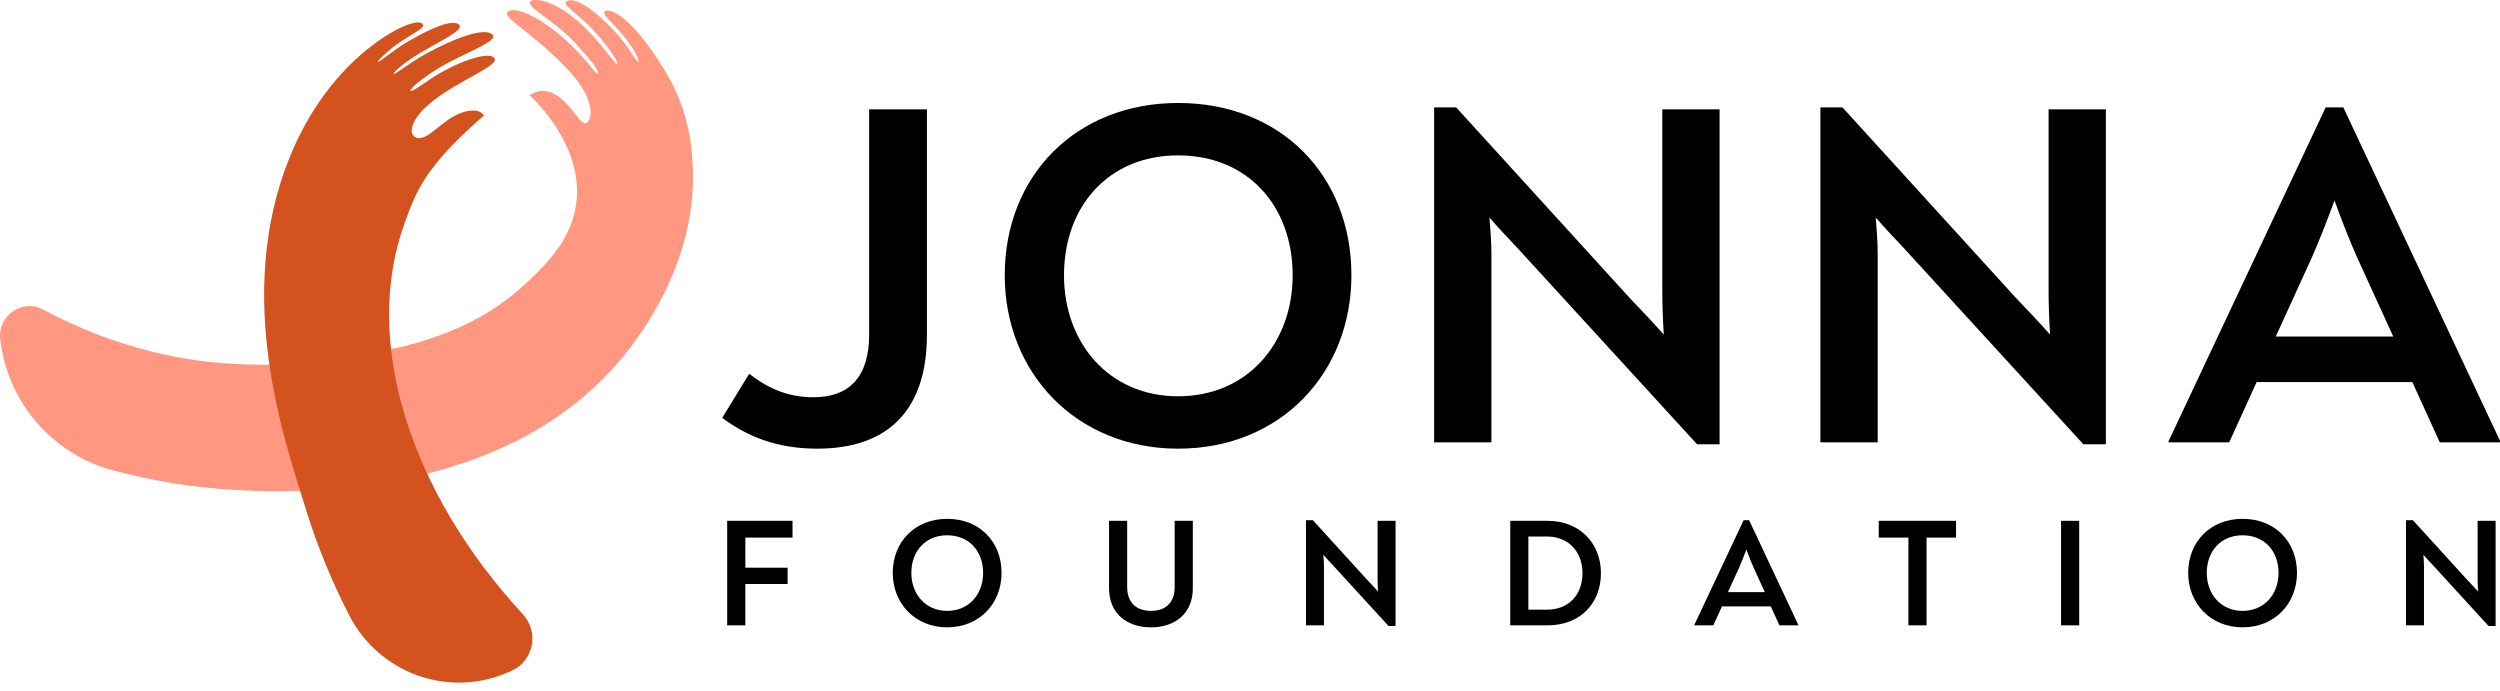 <svg width="152" height="42" viewBox="0 0 152 42" fill="none" xmlns="http://www.w3.org/2000/svg">
<path d="M0.012 20.607C-0.148 19.18 1.36 18.144 2.625 18.824C4.687 19.932 7.378 21.052 10.638 21.687C11.748 21.903 16.018 22.665 21.46 21.687C24.528 21.136 28.668 20.391 32.105 17.107C33.346 15.92 34.822 14.468 35.053 12.204C35.393 8.864 32.629 6.185 32.188 5.781C32.339 5.694 32.677 5.524 33.004 5.527C34.407 5.538 35.205 7.658 35.625 7.493C35.818 7.417 35.987 7.049 35.878 6.521C35.718 5.741 35.331 4.832 33.055 2.82C31.771 1.686 30.686 1.062 30.84 0.762C30.882 0.679 31.013 0.623 31.133 0.616C32.097 0.562 34.179 1.938 35.782 3.883C36.099 4.268 36.311 4.565 36.345 4.446C36.4 4.258 35.991 3.731 34.995 2.64C33.665 1.184 32.016 0.48 32.237 0.088C32.316 -0.053 32.825 0.008 32.976 0.047C35.379 0.665 37.338 3.941 37.497 3.883C37.603 3.844 37.428 3.54 37.008 2.962C35.548 0.952 34.088 0.344 34.434 0.09C34.846 -0.213 35.926 0.375 37.285 1.82C38.245 2.839 38.633 3.675 38.748 3.727C38.885 3.788 38.808 3.499 38.501 2.996C37.682 1.654 36.344 0.761 36.83 0.658C37.587 0.497 39.144 2.089 40.606 4.609C41.983 6.981 42.09 9.275 42.127 10.305C42.336 16.19 38.64 20.745 37.92 21.632C30.18 31.17 15.517 29.905 13.073 29.695C10.78 29.497 8.694 29.09 6.846 28.59C3.144 27.589 0.438 24.418 0.012 20.607Z" fill="#FF9781"/>
<path d="M31.062 40.802C32.437 40.218 32.807 38.451 31.794 37.354C24.943 29.931 21.95 20.73 24.634 13.471C25.287 11.705 25.781 10.175 29.43 7.017C29.282 6.857 29.138 6.7 28.718 6.719C27.137 6.792 26.145 8.625 25.329 8.377C25.121 8.313 25.046 8.094 25.042 8.077C24.965 7.646 25.31 7.161 25.486 6.942C26.82 5.28 30.225 4.136 30.091 3.592C30.086 3.57 30.077 3.557 30.062 3.537C29.774 3.133 28.299 3.609 27.046 4.278C25.994 4.84 24.924 5.752 24.961 5.487C24.983 5.329 25.865 4.59 26.997 3.95C28.273 3.228 30.286 2.497 29.965 2.13C29.477 1.575 27.427 2.425 25.938 3.248C24.754 3.902 23.905 4.63 23.942 4.483C23.987 4.301 24.672 3.735 25.621 3.172C26.82 2.462 28.191 1.838 27.935 1.525C27.573 1.085 26.082 1.78 24.832 2.51C23.809 3.109 23.051 3.827 22.962 3.767C22.927 3.743 23.325 3.325 23.848 2.903C24.565 2.326 25.834 1.722 25.73 1.525C25.573 1.226 25.093 1.418 24.911 1.462C24.25 1.625 20.017 3.625 17.609 9.569C14.188 18.016 17.318 26.804 18.562 30.855C19.32 33.322 20.256 35.514 21.241 37.426C23.04 40.914 27.206 42.443 30.817 40.907L31.062 40.802Z" fill="#D3521D"/>
<path d="M43.913 25.404L45.551 22.724C46.771 23.677 47.992 24.153 49.45 24.153C51.683 24.153 52.844 22.873 52.844 20.343V6.648H56.357V20.343C56.357 24.927 54.005 27.279 49.689 27.279C47.337 27.279 45.491 26.594 43.913 25.404Z" fill="black"/>
<path d="M78.594 16.74C78.594 12.543 75.885 9.447 71.627 9.447C67.4 9.447 64.691 12.543 64.691 16.74C64.691 20.819 67.4 24.094 71.627 24.094C75.885 24.094 78.594 20.819 78.594 16.74ZM61.088 16.74C61.088 10.667 65.435 6.261 71.627 6.261C77.879 6.261 82.166 10.667 82.166 16.74C82.166 22.664 77.879 27.279 71.627 27.279C65.435 27.279 61.088 22.664 61.088 16.74Z" fill="black"/>
<path d="M104.551 6.648V27.011H103.181L92.255 15.073C91.749 14.537 91.124 13.883 90.558 13.227C90.618 13.972 90.678 14.716 90.678 15.43V26.892H87.195V6.529H88.534L99.133 18.169C99.787 18.854 100.472 19.568 101.157 20.342C101.097 19.36 101.067 18.467 101.067 17.633V6.648H104.551Z" fill="black"/>
<path d="M128.037 6.648V27.011H126.668L115.742 15.073C115.236 14.537 114.611 13.883 114.045 13.227C114.105 13.972 114.164 14.716 114.164 15.43V26.892H110.681V6.529H112.021L122.619 18.169C123.274 18.854 123.959 19.568 124.644 20.342C124.584 19.36 124.554 18.467 124.554 17.633V6.648H128.037Z" fill="black"/>
<path d="M140.568 15.639L138.365 20.462H145.51L143.307 15.639C142.831 14.567 142.414 13.496 141.937 12.186C141.461 13.496 141.045 14.537 140.568 15.639ZM152 26.802V26.892H148.338L146.671 23.23H137.204L135.537 26.892H131.845V26.832L141.401 6.529H142.474L152 26.802Z" fill="black"/>
<path d="M44.213 31.666H48.185V32.685H45.316V34.516H47.886V35.507H45.316V38.021H44.213V31.666Z" fill="black"/>
<path d="M59.774 34.834C59.774 33.516 58.924 32.545 57.588 32.545C56.26 32.545 55.41 33.516 55.41 34.834C55.41 36.114 56.26 37.142 57.588 37.142C58.924 37.142 59.774 36.114 59.774 34.834ZM54.279 34.834C54.279 32.928 55.644 31.545 57.588 31.545C59.55 31.545 60.895 32.928 60.895 34.834C60.895 36.694 59.55 38.142 57.588 38.142C55.644 38.142 54.279 36.694 54.279 34.834Z" fill="black"/>
<path d="M67.43 35.769V31.666H68.532V35.694C68.532 36.666 69.112 37.142 69.981 37.142C70.841 37.142 71.42 36.666 71.42 35.694V31.666H72.523V35.769C72.523 37.292 71.448 38.143 69.981 38.143C68.505 38.143 67.43 37.292 67.43 35.769Z" fill="black"/>
<path d="M84.85 31.666V38.059H84.421L80.991 34.311C80.832 34.143 80.636 33.937 80.458 33.731C80.477 33.965 80.496 34.199 80.496 34.423V38.021H79.402V31.629H79.823L83.15 35.283C83.355 35.498 83.57 35.722 83.785 35.965C83.767 35.656 83.757 35.376 83.757 35.115V31.666H84.85Z" fill="black"/>
<path d="M94.057 37.068C95.393 37.068 96.216 36.142 96.216 34.853C96.216 33.563 95.384 32.62 94.048 32.62H92.926V37.068H94.057ZM91.823 31.666H94.095C96.019 31.666 97.337 33.003 97.337 34.853C97.337 36.694 96.057 38.021 94.104 38.021H91.823V31.666Z" fill="black"/>
<path d="M105.75 34.488L105.058 36.002H107.301L106.61 34.488C106.46 34.152 106.329 33.816 106.18 33.404C106.03 33.816 105.9 34.143 105.75 34.488ZM109.338 37.993V38.021H108.189L107.665 36.871H104.694L104.171 38.021H103.011V38.002L106.012 31.629H106.348L109.338 37.993Z" fill="black"/>
<path d="M118.928 32.685H117.134V38.021H116.031V32.685H114.227V31.666H118.928V32.685Z" fill="black"/>
<path d="M125.312 31.666H126.415V38.021H125.312V31.666Z" fill="black"/>
<path d="M138.536 34.834C138.536 33.516 137.686 32.545 136.35 32.545C135.022 32.545 134.172 33.516 134.172 34.834C134.172 36.114 135.022 37.142 136.35 37.142C137.686 37.142 138.536 36.114 138.536 34.834ZM133.042 34.834C133.042 32.928 134.405 31.545 136.35 31.545C138.312 31.545 139.657 32.928 139.657 34.834C139.657 36.694 138.312 38.142 136.35 38.142C134.405 38.142 133.042 36.694 133.042 34.834Z" fill="black"/>
<path d="M151.733 31.666V38.059H151.303L147.874 34.311C147.715 34.143 147.519 33.937 147.341 33.731C147.36 33.965 147.378 34.199 147.378 34.423V38.021H146.285V31.629H146.705L150.033 35.283C150.238 35.498 150.453 35.722 150.668 35.965C150.649 35.656 150.64 35.376 150.64 35.115V31.666H151.733Z" fill="black"/>
</svg>
